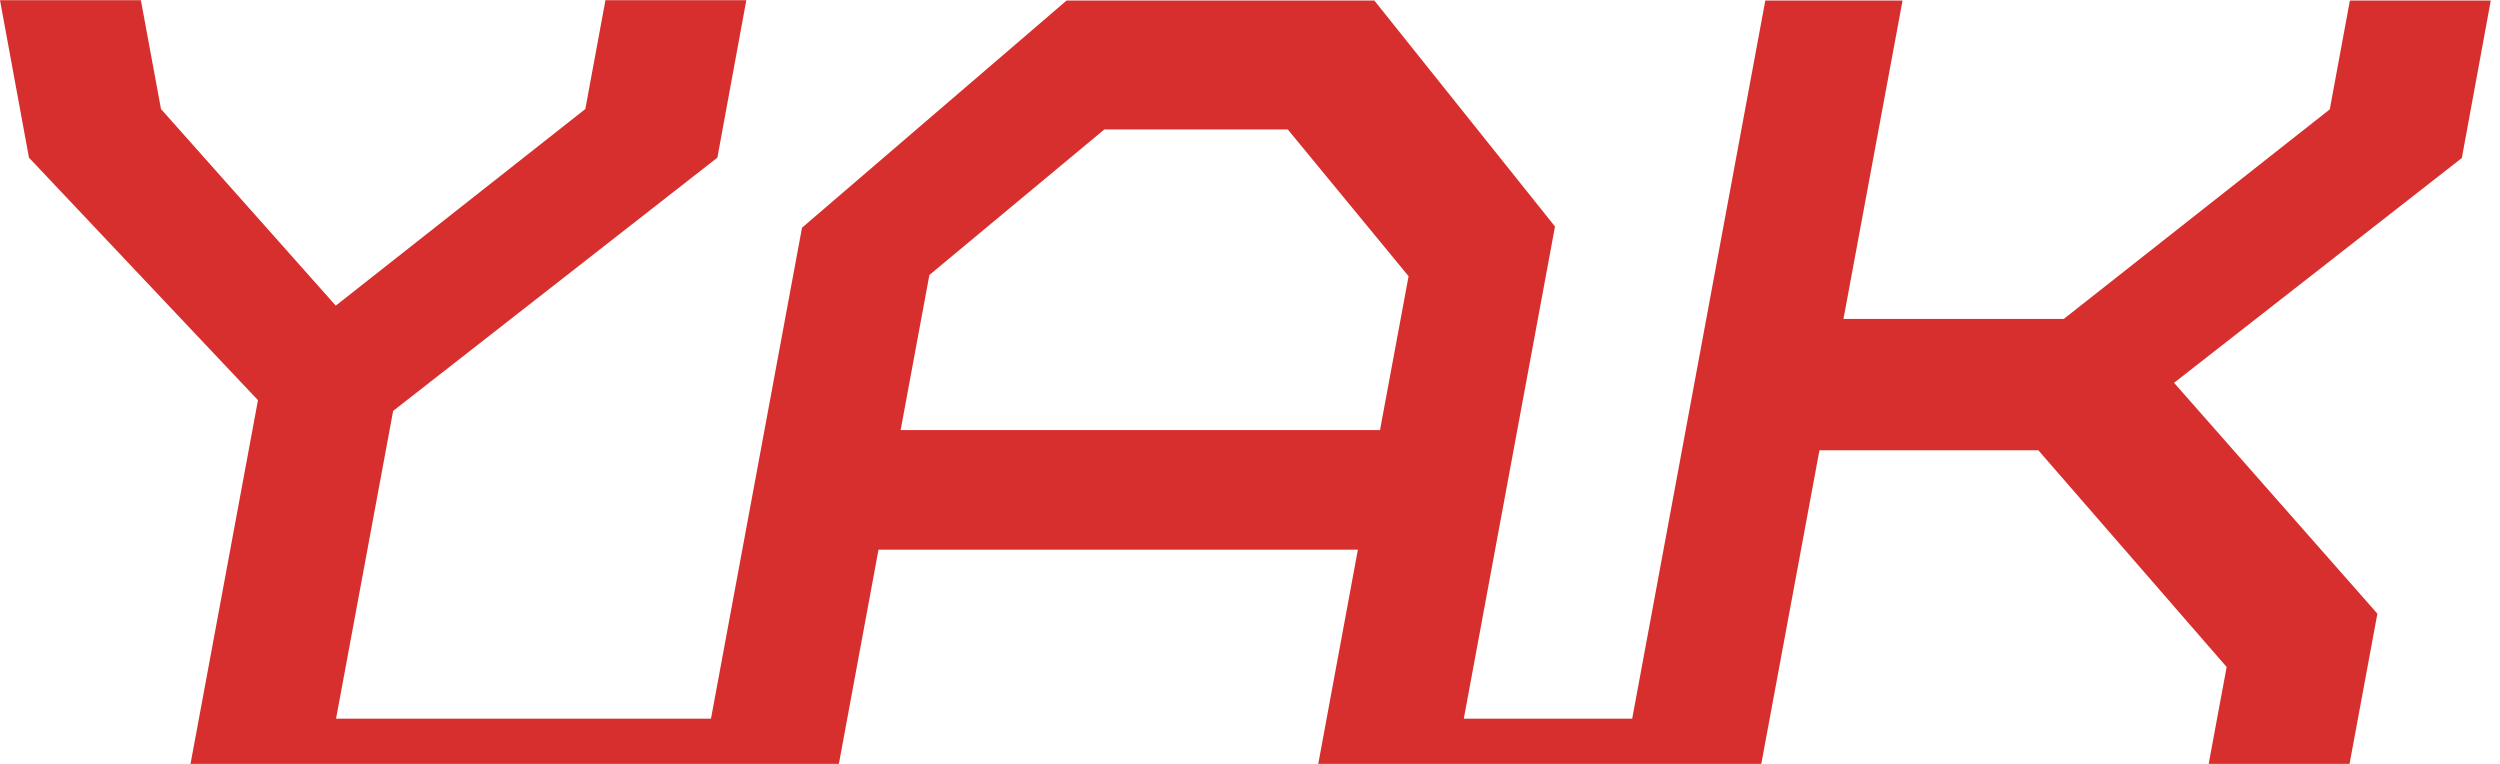 <svg width="144" height="44" viewBox="0 0 144 44" fill="none" xmlns="http://www.w3.org/2000/svg">
<path fill-rule="evenodd" clip-rule="evenodd" d="M143.469 0.029H135.354L134.195 6.299L118.874 18.37H106.184L109.587 0.029H101.682L94.014 41.397H84.315L89.568 13.047L79.16 0.029H61.437L46.195 13.117L40.952 41.397H19.356L22.645 23.668L41.321 9.08L42.988 0.01H34.874L33.715 6.28L19.34 17.605L9.273 6.28L8.114 0.01H0L1.668 9.081L14.859 23.05L11.457 41.398L10.973 44H10.975L10.973 44.01H18.873L18.875 44H48.319L50.602 31.659H78.214L75.931 44H101.45L104.8 25.937H117.409L128.255 38.418L127.218 44.01H135.332L136.937 35.347L125.225 22.05L141.802 9.101L143.469 0.029ZM79.489 24.771H51.877L53.532 15.839L63.61 7.456H74.176L81.134 15.909L79.489 24.771Z" fill="#D72F2D"/>
</svg>
